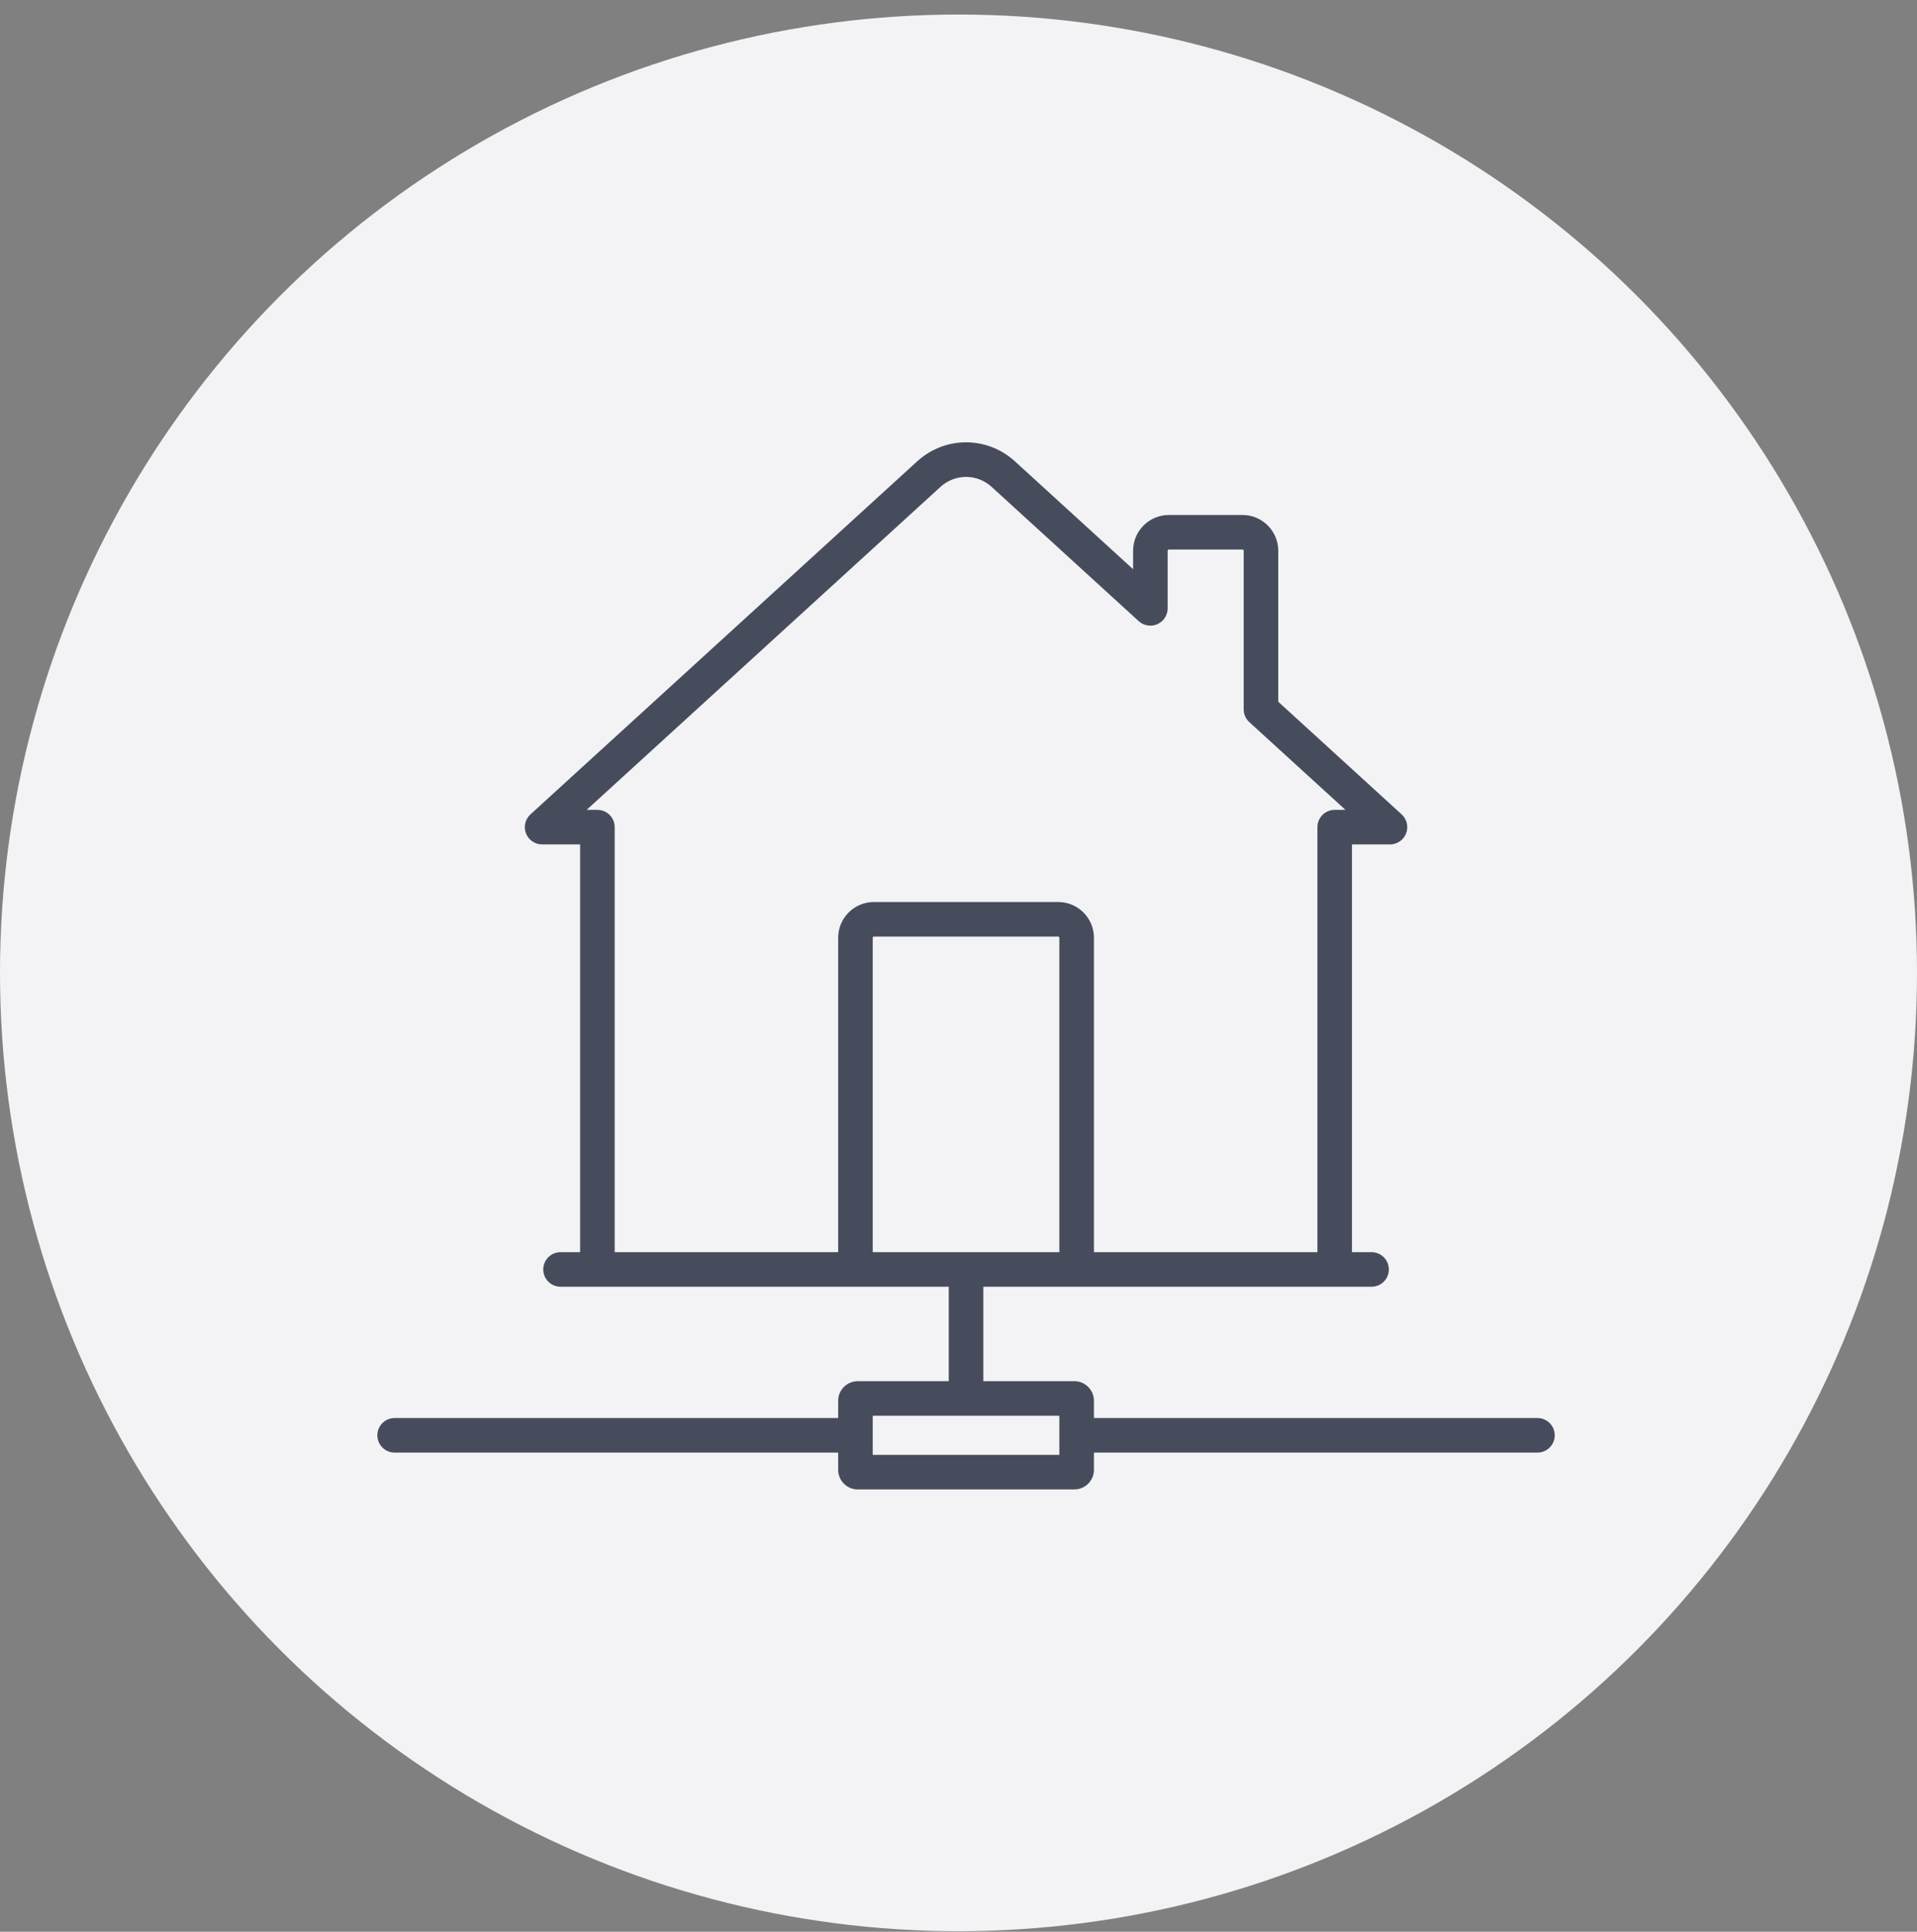 <svg width="127" height="128" viewBox="0 0 127 128" fill="none" xmlns="http://www.w3.org/2000/svg">
<rect x="0" y="0" width="127" height="128" fill="#808080" stroke="none"/>
<circle cx="63.5" cy="64.463" r="63.5" fill="#F3F3F5"/>
<path d="M101.855 93.96H72.472V92.815C72.472 92.1 71.89 91.518 71.174 91.518H65.145V85.259H88.423H90.865C91.497 85.259 92.01 84.747 92.01 84.115C92.01 83.482 91.497 82.97 90.865 82.97H89.567V55.952H92.086C92.559 55.952 92.983 55.662 93.153 55.221C93.324 54.781 93.207 54.281 92.858 53.962L84.683 46.498V36.49C84.683 35.186 83.622 34.124 82.317 34.124H77.433C76.128 34.124 75.067 35.186 75.067 36.49V37.717L67.242 30.573C65.394 28.886 62.606 28.886 60.758 30.573L35.142 53.962C34.793 54.281 34.676 54.781 34.846 55.221C35.017 55.662 35.441 55.952 35.914 55.952H38.432V82.97H37.135C36.503 82.97 35.99 83.482 35.99 84.115C35.99 84.747 36.503 85.259 37.135 85.259H39.577H62.855V91.518H56.826C56.11 91.518 55.528 92.1 55.528 92.815V93.96H26.145C25.513 93.96 25 94.472 25 95.105C25 95.737 25.513 96.249 26.145 96.249H55.528V97.394C55.528 98.11 56.11 98.692 56.826 98.692H71.174C71.89 98.692 72.472 98.11 72.472 97.394V96.249H101.855C102.487 96.249 103 95.737 103 95.105C103 94.472 102.487 93.96 101.855 93.96ZM70.182 82.97H57.818V62.134C57.818 62.092 57.852 62.058 57.894 62.058H70.106C70.148 62.058 70.182 62.092 70.182 62.134V82.97ZM39.577 53.662H38.865L62.302 32.264C63.27 31.38 64.73 31.38 65.698 32.264L75.439 41.158C75.774 41.464 76.258 41.543 76.673 41.36C77.088 41.177 77.356 40.767 77.356 40.313V36.49C77.356 36.448 77.39 36.414 77.433 36.414H82.317C82.359 36.414 82.393 36.448 82.393 36.49V47.002C82.393 47.324 82.529 47.631 82.766 47.848L89.135 53.662H88.423C87.79 53.662 87.278 54.175 87.278 54.807V82.97H72.472V62.134C72.472 60.829 71.41 59.768 70.106 59.768H57.894C56.59 59.768 55.528 60.829 55.528 62.134V82.97H40.722V54.807C40.722 54.175 40.209 53.662 39.577 53.662ZM70.182 96.402H57.818V93.807H70.182V96.402Z" fill="#464C5C"/>
</svg>
